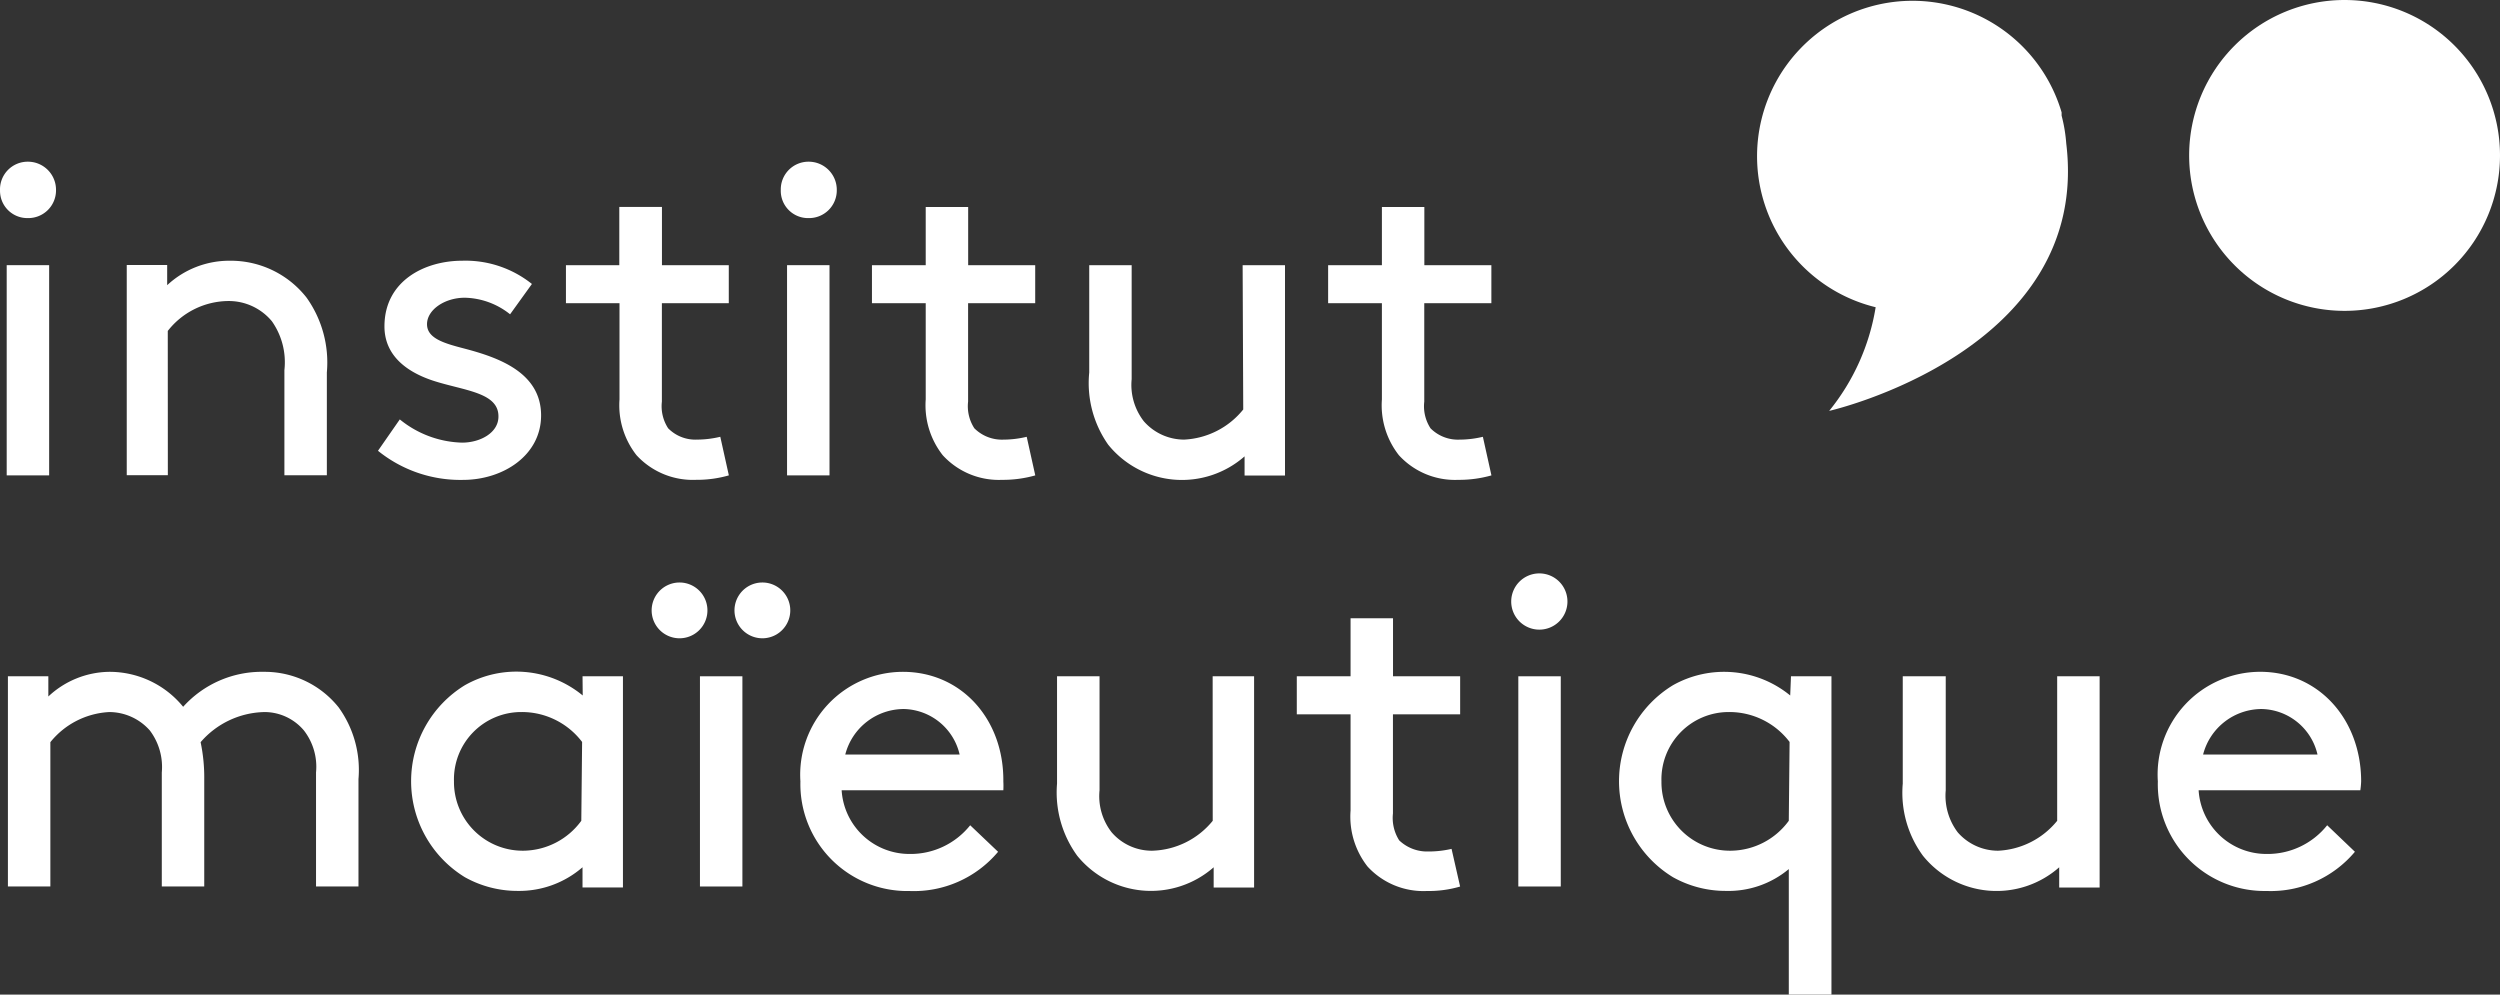 <svg xmlns="http://www.w3.org/2000/svg" width="146" height="58.086" viewBox="0 0 146 58.086"><rect x="0" y="0" width="146" height="58.086" fill="#333333" stroke="none"/><g transform="translate(0.001)"><path d="M1.617,11.293A1.617,1.617,0,0,0,3.27,9.676,1.641,1.641,0,0,0,1.617,8,1.617,1.617,0,0,0,0,9.676a1.593,1.593,0,0,0,1.617,1.617Z" transform="translate(0 1.443)" fill="#ffffff"/><rect width="2.479" height="12.276" transform="translate(0.39 15.486)" fill="#ffffff"/><path d="M8.666,17a4.533,4.533,0,0,1,3.541-1.747,3.27,3.27,0,0,1,2.538,1.18,4.155,4.155,0,0,1,.732,2.856v6.138h2.479v-6a6.527,6.527,0,0,0-1.18-4.367,5.619,5.619,0,0,0-4.462-2.16,5.323,5.323,0,0,0-3.683,1.428v-1.18H6.27V25.424h2.4Z" transform="translate(1.131 2.327)" fill="#ffffff"/><path d="M23.61,23.524a6,6,0,0,1-3.636-1.357L18.7,24a7.649,7.649,0,0,0,4.958,1.7c2.361,0,4.568-1.44,4.568-3.765,0-2.526-2.526-3.388-4.462-3.9-1.18-.307-2.2-.59-2.2-1.428s1.027-1.546,2.207-1.546a4.379,4.379,0,0,1,2.644.968l1.275-1.771A6.209,6.209,0,0,0,23.622,12.9c-2.2,0-4.544,1.18-4.544,3.836,0,1.723,1.334,2.668,2.821,3.163,1.794.59,3.836.673,3.836,2.089C25.747,22.945,24.673,23.524,23.61,23.524Z" transform="translate(3.373 2.326)" fill="#ffffff"/><path d="M37.514,25.915l-.5-2.254a5.9,5.9,0,0,1-1.357.165,2.231,2.231,0,0,1-1.688-.661,2.361,2.361,0,0,1-.366-1.558V15.859h3.907V13.639H33.607v-3.4H31.116v3.4H28v2.219h3.128v5.619a4.721,4.721,0,0,0,.992,3.258,4.462,4.462,0,0,0,3.482,1.44,6.764,6.764,0,0,0,1.912-.26Z" transform="translate(5.05 1.847)" fill="#ffffff"/><path d="M40.247,11.293A1.617,1.617,0,0,0,41.9,9.676,1.641,1.641,0,0,0,40.247,8,1.617,1.617,0,0,0,38.63,9.641a1.594,1.594,0,0,0,1.617,1.653Z" transform="translate(6.967 1.443)" fill="#ffffff"/><rect width="2.479" height="12.276" transform="translate(45.963 15.486)" fill="#ffffff"/><path d="M48.759,10.24H46.28v3.4H43.14v2.219h3.14v5.619a4.721,4.721,0,0,0,.992,3.258,4.438,4.438,0,0,0,3.47,1.44,6.917,6.917,0,0,0,1.936-.26l-.5-2.254a5.9,5.9,0,0,1-1.357.165,2.278,2.278,0,0,1-1.7-.661,2.361,2.361,0,0,1-.366-1.558V15.859h3.919V13.639H48.759Z" transform="translate(7.781 1.847)" fill="#ffffff"/><path d="M62.889,21.548a4.721,4.721,0,0,1-3.447,1.759,3.128,3.128,0,0,1-2.361-1.074,3.458,3.458,0,0,1-.708-2.455V13.12H53.895v6.268A6.244,6.244,0,0,0,55,23.6a5.536,5.536,0,0,0,7.967.685v1.121h2.361V13.12H62.854Z" transform="translate(9.715 2.366)" fill="#ffffff"/><path d="M71.329,10.24H68.85v3.4H65.71v2.219h3.14v5.619a4.721,4.721,0,0,0,.991,3.258,4.438,4.438,0,0,0,3.47,1.44,6.917,6.917,0,0,0,1.936-.26l-.5-2.254a5.9,5.9,0,0,1-1.357.165,2.254,2.254,0,0,1-1.7-.661,2.361,2.361,0,0,1-.366-1.558V15.859h3.919V13.639H71.329Z" transform="translate(11.852 1.847)" fill="#ffffff"/><path d="M15.345,33.24a6.173,6.173,0,0,0-4.721,2.042A5.548,5.548,0,0,0,6.292,33.24a5.288,5.288,0,0,0-3.541,1.44V33.5H.39V45.776H2.869V37.348a4.721,4.721,0,0,1,3.447-1.759,3.175,3.175,0,0,1,2.361,1.074,3.541,3.541,0,0,1,.7,2.455v6.657h2.479V39.508a10.033,10.033,0,0,0-.212-2.16,5.052,5.052,0,0,1,3.742-1.759,3.01,3.01,0,0,1,2.29,1.074,3.458,3.458,0,0,1,.708,2.455v6.657h2.479V39.508a6.244,6.244,0,0,0-1.157-4.19A5.524,5.524,0,0,0,15.345,33.24Z" transform="translate(0.071 5.995)" fill="#ffffff"/><path d="M30.361,34.623a6.091,6.091,0,0,0-6.882-.6,6.575,6.575,0,0,0,0,11.213,6.291,6.291,0,0,0,3.081.8,5.642,5.642,0,0,0,3.789-1.381v1.18H32.71V33.5H30.35Zm-.083,7.318a4.237,4.237,0,0,1-3.364,1.747,4.013,4.013,0,0,1-4.072-4.049,3.931,3.931,0,0,1,3.942-4.049,4.414,4.414,0,0,1,3.541,1.747Z" transform="translate(3.669 5.993)" fill="#ffffff"/><path d="M33.857,28.82a1.629,1.629,0,1,0,1.164.477,1.629,1.629,0,0,0-1.164-.477Z" transform="translate(5.815 5.198)" fill="#ffffff"/><rect width="2.479" height="12.276" transform="translate(40.876 39.495)" fill="#ffffff"/><path d="M37.945,28.82a1.629,1.629,0,1,0,1.171.473A1.629,1.629,0,0,0,37.945,28.82Z" transform="translate(6.554 5.198)" fill="#ffffff"/><path d="M45.586,33.24a6.008,6.008,0,0,0-5.984,6.4,6.244,6.244,0,0,0,6.374,6.4,6.421,6.421,0,0,0,5.17-2.29L49.517,42.2a4.45,4.45,0,0,1-3.541,1.676,3.966,3.966,0,0,1-3.966-3.718h9.443a4.805,4.805,0,0,0,0-.519C51.488,36.014,49.009,33.24,45.586,33.24Zm-3.364,4.828a3.541,3.541,0,0,1,3.447-2.656A3.423,3.423,0,0,1,48.9,38.068Z" transform="translate(7.141 5.995)" fill="#ffffff"/><path d="M61.392,41.9a4.721,4.721,0,0,1-3.541,1.747,3.093,3.093,0,0,1-2.361-1.074,3.435,3.435,0,0,1-.708-2.455V33.46H52.3v6.268a6.28,6.28,0,0,0,1.18,4.214,5.548,5.548,0,0,0,7.967.673v1.18h2.361V33.46h-2.42Z" transform="translate(9.43 6.035)" fill="#ffffff"/><path d="M69.779,30.59H67.3v3.388H64.16V36.2H67.3v5.619a4.722,4.722,0,0,0,.992,3.27,4.426,4.426,0,0,0,3.47,1.428,6.5,6.5,0,0,0,1.936-.26l-.5-2.2a5.9,5.9,0,0,1-1.357.153,2.361,2.361,0,0,1-1.7-.649,2.432,2.432,0,0,1-.366-1.57V36.2H73.7V33.978H69.779Z" transform="translate(11.572 5.517)" fill="#ffffff"/><path d="M76.409,28.37a1.642,1.642,0,1,0,1.641,1.653,1.641,1.641,0,0,0-1.641-1.653Z" transform="translate(13.488 5.117)" fill="#ffffff"/><rect width="2.479" height="12.276" transform="translate(88.669 39.495)" fill="#ffffff"/><path d="M90.1,34.621a6.091,6.091,0,0,0-6.846-.6,6.563,6.563,0,0,0,0,11.213,6.291,6.291,0,0,0,3.081.8,5.5,5.5,0,0,0,3.683-1.275v7.33h2.491V33.5H90.145Zm-.083,7.318a4.238,4.238,0,0,1-3.364,1.747,4,4,0,0,1-4.072-4.049,3.931,3.931,0,0,1,3.942-4.049,4.414,4.414,0,0,1,3.541,1.747Z" transform="translate(14.447 5.995)" fill="#ffffff"/><path d="M103.162,41.9a4.722,4.722,0,0,1-3.447,1.747,3.128,3.128,0,0,1-2.361-1.074,3.541,3.541,0,0,1-.7-2.455V33.46H94.144v6.268a6.209,6.209,0,0,0,1.18,4.214,5.524,5.524,0,0,0,7.956.673v1.18h2.361V33.46h-2.479Z" transform="translate(16.976 6.035)" fill="#ffffff"/><path d="M118.637,39.638c0-3.624-2.479-6.4-5.9-6.4a6,6,0,0,0-5.973,6.4,6.232,6.232,0,0,0,6.339,6.4,6.421,6.421,0,0,0,5.17-2.29L116.653,42.2a4.45,4.45,0,0,1-3.541,1.676,3.966,3.966,0,0,1-3.966-3.718h9.443A4.814,4.814,0,0,0,118.637,39.638Zm-9.23-1.57a3.541,3.541,0,0,1,3.447-2.656,3.423,3.423,0,0,1,3.234,2.656Z" transform="translate(19.253 5.995)" fill="#ffffff"/><path d="M117.387,0a9.077,9.077,0,1,0,9.077,9.077A9.077,9.077,0,0,0,117.387,0Z" transform="translate(19.535)" fill="#ffffff"/><path d="M104.989,8.374a9.031,9.031,0,0,0-.271-1.629V6.556h0A9.077,9.077,0,1,0,93.858,17.935a12.854,12.854,0,0,1-2.715,6.055S106.465,20.508,104.989,8.374Z" transform="translate(15.679 0.007)" fill="#ffffff"/></g></svg>